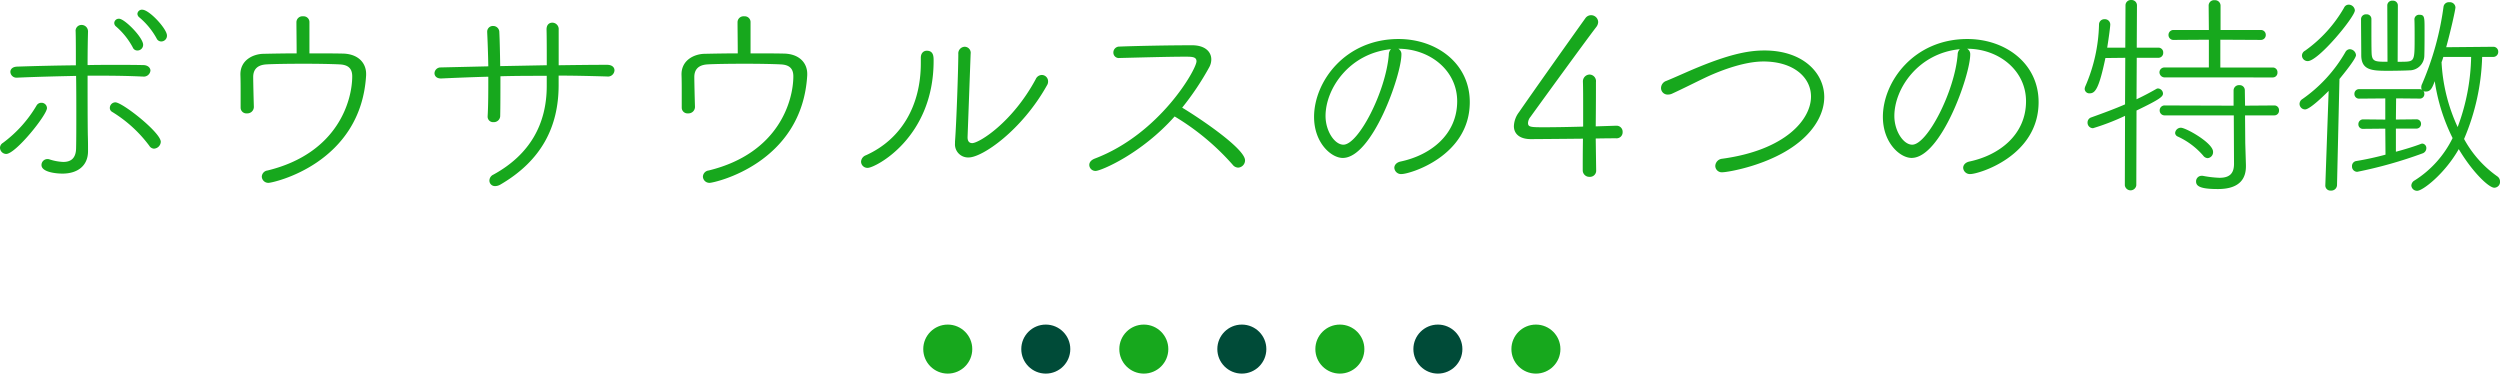 <svg xmlns="http://www.w3.org/2000/svg" xmlns:xlink="http://www.w3.org/1999/xlink" width="408.06" height="60.98" viewBox="0 0 408.06 60.98"><defs><clipPath id="a"><rect width="104" height="8" fill="none"/></clipPath></defs><g transform="translate(-517.302 -1930.02)"><path d="M-188.334-23.9a1.045,1.045,0,0,0-1.08-1.008.951.951,0,0,0-.936,1.08v.036c.036,1.152.036,3.168.036,5.472q-4.86.054-9.612.216c-.756.036-1.08.432-1.08.864a.992.992,0,0,0,1.08.936h.036c3.2-.144,6.408-.216,9.612-.288.036,2.088.036,4.356.036,6.444,0,2.052,0,3.96-.036,5.4-.036,1.62-.864,2.2-2.088,2.2a8.3,8.3,0,0,1-2.3-.432.9.9,0,0,0-.288-.036.968.968,0,0,0-.972.972c0,1.152,2.34,1.4,3.42,1.4,2.412,0,4.176-1.224,4.176-3.672,0-1.008,0-1.584-.036-2.736-.036-2.592-.036-6.228-.036-9.576h2.124c2.3,0,4.572.036,6.84.144h.072a1.092,1.092,0,0,0,1.224-.972c0-.432-.4-.9-1.188-.9-1.476-.036-2.988-.036-4.5-.036s-3.024,0-4.572.036c0-2.268.036-4.248.072-5.508ZM-177.57-4.716a1.172,1.172,0,0,0,1.116-1.116c0-1.512-6.264-6.444-7.416-6.444a.913.913,0,0,0-.9.9.722.722,0,0,0,.36.648,21.522,21.522,0,0,1,6.084,5.544A.939.939,0,0,0-177.57-4.716Zm-24.12.864c1.548,0,6.66-6.372,6.66-7.488a.891.891,0,0,0-.936-.864.888.888,0,0,0-.756.432,20.55,20.55,0,0,1-5.508,6.12.948.948,0,0,0-.468.792A1.03,1.03,0,0,0-201.69-3.852Zm25.308-18.36a.937.937,0,0,0,.936-.972c0-1.08-2.88-4.212-4.032-4.212a.736.736,0,0,0-.792.684.8.8,0,0,0,.324.576,12.088,12.088,0,0,1,2.808,3.42A.828.828,0,0,0-176.382-22.212Zm-3.888,1.476a.929.929,0,0,0,.936-.936c0-1.188-3.024-4.248-3.924-4.248a.736.736,0,0,0-.792.684.744.744,0,0,0,.288.576,11.948,11.948,0,0,1,2.736,3.42A.794.794,0,0,0-180.27-20.736Zm19.008,9.18c-.036-1.116-.108-4-.108-4.86,0-.972.432-1.944,2.124-2.052,1.152-.072,3.636-.108,6.156-.108,2.232,0,4.428.036,5.868.108,1.26.072,2.016.576,2.016,1.944,0,3.78-2.2,12.528-13.824,15.372a1.055,1.055,0,0,0-.936,1.008A1.057,1.057,0,0,0-158.85.864c.684,0,15.084-3.1,15.912-17.568v-.216c0-1.8-1.3-3.24-3.744-3.312-1.656-.036-3.564-.036-5.508-.036v-5.148a.948.948,0,0,0-1.044-.9.972.972,0,0,0-1.08.972c0,.936.036,3.528.036,5.076-1.872,0-3.744.036-5.436.072-1.656.036-3.744,1.008-3.744,3.348v.072c.036.9.036,1.98.036,2.988v2.376a.935.935,0,0,0,1.044.936,1.058,1.058,0,0,0,1.116-1.044Zm57.708-4.932A1.068,1.068,0,0,0-102.4-17.5c0-.468-.36-.9-1.224-.9-2.52,0-5.184.036-7.884.072v-5.8a1.052,1.052,0,0,0-1.044-1.152c-.252,0-.972.108-.936,1.188.036,1.224.036,3.492.036,5.76l-7.6.144c-.036-2.124-.072-4.14-.144-5.544a1,1,0,0,0-1.008-1.008.924.924,0,0,0-.972.972v.072c.072,1.476.144,3.456.18,5.544l-7.776.18a.992.992,0,0,0-1.008.936c0,.432.324.864,1.044.864h.072c2.376-.108,4.968-.216,7.668-.288,0,2.376,0,4.716-.108,6.444v.072a.887.887,0,0,0,.972.9,1.035,1.035,0,0,0,1.08-1.08c.036-1.62.036-4,.036-6.408,2.484-.072,5-.072,7.56-.072v1.656c0,6.192-2.736,11.2-8.712,14.472a1.087,1.087,0,0,0-.648.972.9.9,0,0,0,.936.9,1.781,1.781,0,0,0,.864-.252c6.732-3.924,9.5-9.468,9.5-16.236v-1.548c2.7,0,5.364.072,7.92.144Zm14.292,4.932c-.036-1.116-.108-4-.108-4.86,0-.972.432-1.944,2.124-2.052,1.152-.072,3.636-.108,6.156-.108,2.232,0,4.428.036,5.868.108,1.26.072,2.016.576,2.016,1.944,0,3.78-2.2,12.528-13.824,15.372a1.055,1.055,0,0,0-.936,1.008A1.057,1.057,0,0,0-86.85.864c.684,0,15.084-3.1,15.912-17.568v-.216c0-1.8-1.3-3.24-3.744-3.312-1.656-.036-3.564-.036-5.508-.036v-5.148a.948.948,0,0,0-1.044-.9.972.972,0,0,0-1.08.972c0,.936.036,3.528.036,5.076-1.872,0-3.744.036-5.436.072-1.656.036-3.744,1.008-3.744,3.348v.072c.036.9.036,1.98.036,2.988v2.376a.935.935,0,0,0,1.044.936,1.058,1.058,0,0,0,1.116-1.044Zm45-8.676a.989.989,0,0,0-.972-1.116,1.084,1.084,0,0,0-1.044,1.188c0,2.16-.288,10.944-.54,14.292v.288a2.136,2.136,0,0,0,2.232,2.3c2.232,0,8.676-4.428,12.78-11.772a1.111,1.111,0,0,0,.18-.648,1.038,1.038,0,0,0-1.008-1.044,1.113,1.113,0,0,0-1.008.684c-3.816,7.092-9.252,10.44-10.368,10.44-.432,0-.756-.252-.756-.936v-.072l.5-13.572ZM-61.038-1.584c1.152,0,10.728-4.824,10.728-17.46,0-.684,0-1.656-1.116-1.656-.5,0-.972.36-.972,1.152v.864c0,6.984-3.2,12.456-8.964,15.048a1.19,1.19,0,0,0-.792,1.044A1.035,1.035,0,0,0-61.038-1.584Zm41-17.928c2.988-.072,8.1-.216,10.728-.216,1.152,0,1.908,0,1.908.756,0,1.3-5.976,11.844-16.6,15.876-.648.252-.9.648-.9,1.044a1.009,1.009,0,0,0,1.044.972c.828,0,7.452-2.772,12.888-8.892A39.963,39.963,0,0,1-1.494-2.088a1.177,1.177,0,0,0,.9.468A1.187,1.187,0,0,0,.522-2.808c0-1.872-7.164-6.732-10.26-8.6a45.26,45.26,0,0,0,4.392-6.552,2.651,2.651,0,0,0,.36-1.332c0-1.224-1.008-2.3-3.132-2.3-3.708,0-9.216.108-11.88.216a.964.964,0,0,0-.972.972.889.889,0,0,0,.9.9Zm45.576-1.512c5.148,0,9.612,3.528,9.612,8.568,0,5.436-4.32,8.784-9.18,9.828-.756.144-1.08.612-1.08,1.044A1.094,1.094,0,0,0,26.118-.576c1.26,0,11.088-2.88,11.088-11.736,0-6.336-5.436-10.3-11.628-10.3C16.83-22.608,11.79-15.624,11.79-9.9c0,4.248,2.808,6.7,4.68,6.7,4.824,0,9.576-13.536,9.576-16.884A1,1,0,0,0,25.542-21.024Zm-1.188.072a1.232,1.232,0,0,0-.36.9C23.49-14,19.026-5.364,16.578-5.364c-1.44,0-2.916-2.232-2.916-4.68C13.662-14.544,17.586-20.3,24.354-20.952ZM57.834-1.188l-.072-5.184c1.944-.036,2.88-.036,3.312-.036a.982.982,0,0,0,1.08-1.008.984.984,0,0,0-.972-1.044h-.036c-.18,0-1.116.036-3.384.108.036-3.672.036-5.472.036-7.236a1.077,1.077,0,0,0-1.044-1.224,1.111,1.111,0,0,0-1.08,1.188v.036c.036,1.008.036,2.484.036,4.5v2.772c-2.448.072-4.86.108-6.408.108-2.2,0-2.592-.036-2.592-.72a1.719,1.719,0,0,1,.4-.972c2.052-2.844,9.144-12.6,10.728-14.652a1.425,1.425,0,0,0,.324-.828A1.152,1.152,0,0,0,57.006-26.5a1.133,1.133,0,0,0-.936.5c-2.628,3.672-8.676,12.2-10.836,15.336a4,4,0,0,0-.828,2.268c0,1.26.936,2.124,2.772,2.124.36,0,5.04-.036,8.5-.072-.036,2.412-.036,3.852-.036,5.148a1.066,1.066,0,0,0,1.116,1.08,1.008,1.008,0,0,0,1.08-1.044Zm33.228-4.68c2.664-2.2,4-4.824,4-7.272,0-3.924-3.456-7.6-9.756-7.6-2.232,0-5.112.4-10.656,2.664-1.944.792-3.78,1.656-5.364,2.3a1.256,1.256,0,0,0-.864,1.152,1.069,1.069,0,0,0,1.116,1.08,1.639,1.639,0,0,0,.756-.18c1.8-.828,3.564-1.728,5.22-2.52,2.016-.972,6.228-2.7,9.612-2.7,4.932,0,7.776,2.592,7.776,5.724,0,3.744-4.176,8.748-14.508,10.152a1.228,1.228,0,0,0-1.116,1.188A1.059,1.059,0,0,0,78.462-.864C79.254-.864,86.418-2.016,91.062-5.868Zm27.324-15.156c5.148,0,9.612,3.528,9.612,8.568,0,5.436-4.32,8.784-9.18,9.828-.756.144-1.08.612-1.08,1.044a1.094,1.094,0,0,0,1.224,1.008c1.26,0,11.088-2.88,11.088-11.736,0-6.336-5.436-10.3-11.628-10.3-8.748,0-13.788,6.984-13.788,12.708,0,4.248,2.808,6.7,4.68,6.7,4.824,0,9.576-13.536,9.576-16.884A1,1,0,0,0,118.386-21.024Zm-1.188.072a1.232,1.232,0,0,0-.36.9c-.5,6.048-4.968,14.688-7.416,14.688-1.44,0-2.916-2.232-2.916-4.68C106.506-14.544,110.43-20.3,117.2-20.952ZM144.126,1.26a.943.943,0,0,0,1.872,0l.036-12.2c3.816-1.836,4.32-2.268,4.32-2.772a.858.858,0,0,0-.792-.828.484.484,0,0,0-.288.072c-1.008.576-2.088,1.152-3.24,1.692l.036-6.768h3.492a.791.791,0,0,0,.828-.828.773.773,0,0,0-.828-.828H146.07l.036-6.912a.869.869,0,0,0-.936-.864.869.869,0,0,0-.936.864L144.2-21.2h-2.952c.288-1.8.5-3.456.5-3.78a.869.869,0,0,0-.936-.864.859.859,0,0,0-.9.864,26.689,26.689,0,0,1-2.232,10.08,1.245,1.245,0,0,0-.108.432.75.75,0,0,0,.828.72c.9,0,1.512-.792,2.556-5.76l3.24-.036-.036,7.6c-1.656.72-3.492,1.4-5.508,2.124a.871.871,0,0,0-.612.864.889.889,0,0,0,.9.9,37.6,37.6,0,0,0,5.22-2.016Zm24.12-17.6a.764.764,0,0,0,.792-.828.754.754,0,0,0-.792-.792h-8.532V-22.5l6.588.036a.793.793,0,0,0,.828-.828.785.785,0,0,0-.828-.792H159.75v-4a.9.9,0,0,0-.972-.864.88.88,0,0,0-.972.864l.036,4h-5.724a.8.8,0,0,0-.864.792.8.8,0,0,0,.864.828l5.724-.036v4.536h-7.2a.8.8,0,0,0-.864.792.855.855,0,0,0,.9.828Zm-6.3,14.112c0,1.728-.9,2.268-2.376,2.268a17.369,17.369,0,0,1-2.736-.324h-.18a.9.9,0,0,0-.9.936c0,.828.864,1.224,3.564,1.224,3.852,0,4.572-2.016,4.572-3.708v-.216l-.108-3.6-.036-4.5H168.5a.764.764,0,0,0,.792-.828.754.754,0,0,0-.792-.792l-4.752.036-.036-2.52a.832.832,0,0,0-.9-.828.869.869,0,0,0-.936.864v2.484l-11.2-.036a.8.8,0,0,0-.864.792.8.8,0,0,0,.864.828H161.91Zm-4.32-.936a.976.976,0,0,0,.9-1.044c0-1.44-4.428-3.924-5.256-3.924a.943.943,0,0,0-.936.864.675.675,0,0,0,.432.576,12.22,12.22,0,0,1,4.14,3.1A.983.983,0,0,0,157.626-3.168Zm46.62-16.524a.813.813,0,0,0,.828-.828.793.793,0,0,0-.828-.828l-7.668.072c.72-2.592,1.512-6.12,1.512-6.516a.907.907,0,0,0-1.008-.828.867.867,0,0,0-.936.72,47.75,47.75,0,0,1-3.492,12.6,1.234,1.234,0,0,0-.144.576.726.726,0,0,0,.108.4.647.647,0,0,0-.4-.108h-9.828a.754.754,0,0,0-.792.792.746.746,0,0,0,.792.756l4.248-.036v3.456l-3.6-.036a.775.775,0,0,0-.792.792.727.727,0,0,0,.792.756l3.6-.036.036,4.248A48.06,48.06,0,0,1,181.926-2.7a.819.819,0,0,0-.72.864.859.859,0,0,0,.864.9A71.71,71.71,0,0,0,192.762-3.96a.9.9,0,0,0,.576-.828.718.718,0,0,0-.648-.756.847.847,0,0,0-.288.072c-.936.36-2.412.828-4.032,1.26v-3.78h3.312a.746.746,0,0,0,.792-.756.727.727,0,0,0-.792-.756l-3.312.036.036-3.456,3.816.036a.727.727,0,0,0,.792-.756.724.724,0,0,0-.144-.468.712.712,0,0,0,.4.072c.72,0,1.008-.5,1.44-1.692a30.858,30.858,0,0,0,2.916,9.288A16.966,16.966,0,0,1,191.43.468a1.011,1.011,0,0,0-.54.828.927.927,0,0,0,.972.864c.864,0,4.428-2.7,6.768-6.8,2.232,3.744,4.9,6.3,5.8,6.3a.947.947,0,0,0,.936-1.008,1.018,1.018,0,0,0-.468-.864,17.933,17.933,0,0,1-5.4-6.084,36.69,36.69,0,0,0,2.952-13.392ZM187-18.9c-1.98,0-2.52,0-2.592-1.368-.036-.828-.036-2.556-.036-4.032v-1.584a.756.756,0,0,0-.828-.756.793.793,0,0,0-.864.792c0,1.512.036,4.68.036,5.94.036,2.412,1.8,2.484,4.32,2.484,1.332,0,2.88-.036,3.492-.072a2.433,2.433,0,0,0,2.484-2.448c.036-1.08.036-2.844.036-4.284,0-1.908,0-2.34-.828-2.34a.756.756,0,0,0-.828.756c.036.72.036,1.836.036,2.88,0,3.384,0,3.888-1.188,4-.288.036-.9.036-1.584.036l.036-9.216a.786.786,0,0,0-.864-.756.786.786,0,0,0-.864.756ZM176.85,1.3a.829.829,0,0,0,.9.828.931.931,0,0,0,1.008-.864l.4-17.352c.684-.828,2.7-3.312,2.7-3.888a1.051,1.051,0,0,0-1.008-.972.842.842,0,0,0-.72.468,23.741,23.741,0,0,1-7.02,7.668.948.948,0,0,0-.468.792.914.914,0,0,0,.9.9c.144,0,.828,0,3.852-3.024L176.85,1.26Zm23.8-20.988a34.165,34.165,0,0,1-2.2,11.448,28.639,28.639,0,0,1-2.628-10.584,8.1,8.1,0,0,0,.288-.864Zm-26.676.684c1.764,0,7.7-7.236,7.7-8.28a1.019,1.019,0,0,0-1.008-.936.828.828,0,0,0-.756.5,22.04,22.04,0,0,1-6.372,7.02.914.914,0,0,0-.5.792A.922.922,0,0,0,173.97-19.008Z" transform="translate(720 1959)" fill="#17a81d"/><g transform="translate(668 1983)" clip-path="url(#a)"><g transform="translate(-634 -2026)"><circle cx="4" cy="4" r="4" transform="translate(634 2026)" fill="#17a81d"/><circle cx="4" cy="4" r="4" transform="translate(650 2026)" fill="#004b38"/></g><g transform="translate(-602 -2026)"><circle cx="4" cy="4" r="4" transform="translate(634 2026)" fill="#17a81d"/><circle cx="4" cy="4" r="4" transform="translate(650 2026)" fill="#004b38"/></g><g transform="translate(-570 -2026)"><circle cx="4" cy="4" r="4" transform="translate(634 2026)" fill="#17a81d"/><circle cx="4" cy="4" r="4" transform="translate(650 2026)" fill="#004b38"/></g><g transform="translate(-538 -2026)"><circle cx="4" cy="4" r="4" transform="translate(634 2026)" fill="#17a81d"/><circle cx="4" cy="4" r="4" transform="translate(650 2026)" fill="#004b38"/></g></g></g></svg>